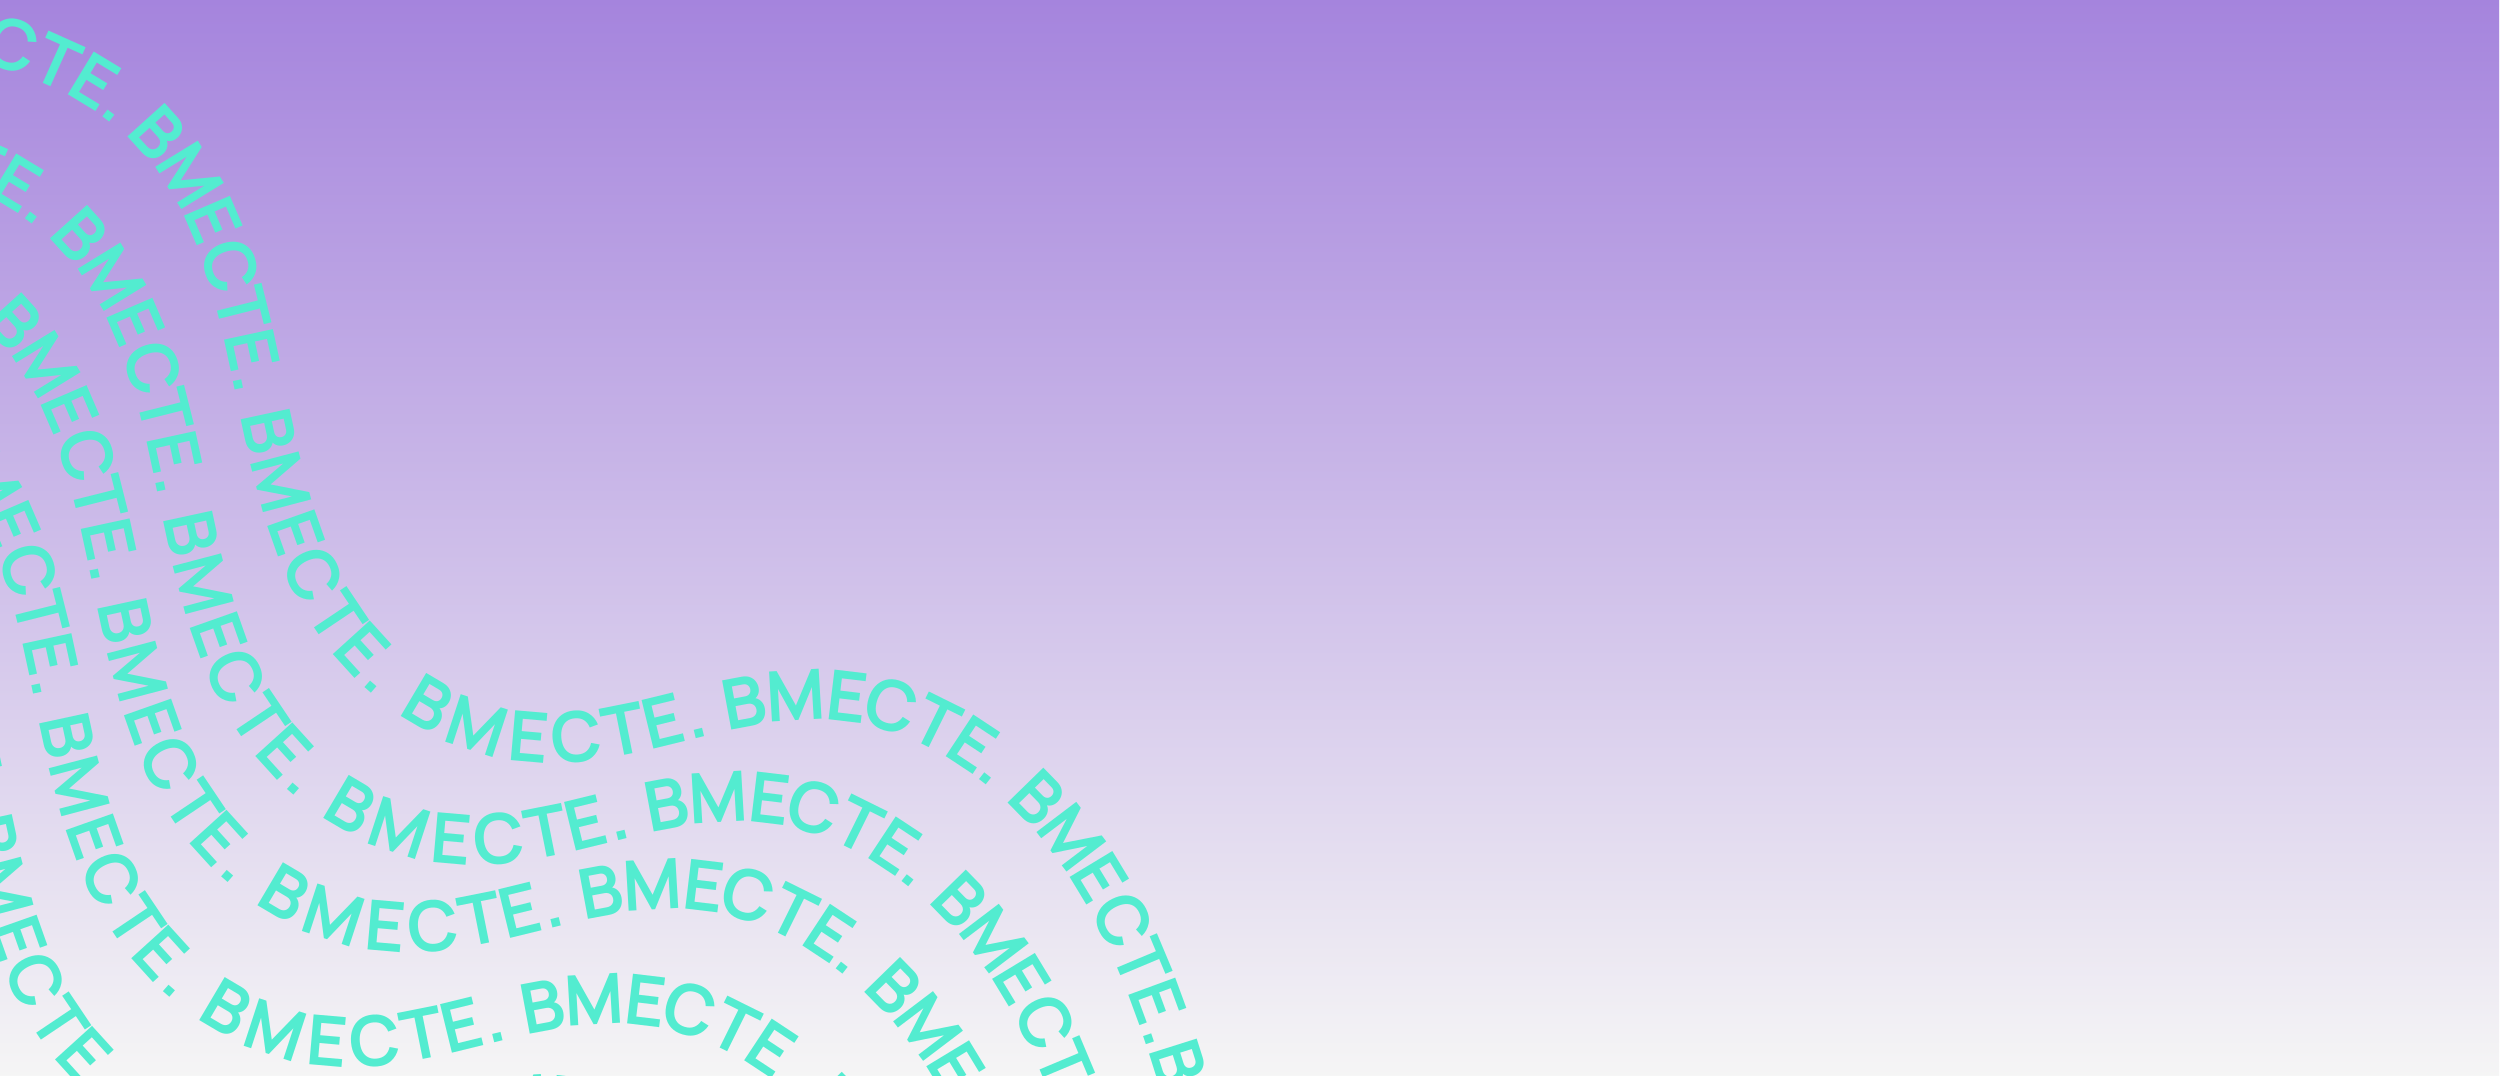 <?xml version="1.0" encoding="UTF-8"?> <svg xmlns="http://www.w3.org/2000/svg" width="1440" height="620" viewBox="0 0 1440 620" fill="none"><rect x="0" y="0" width="1440" height="620" fill="#333333" stroke="none"/> <g clip-path="url(#clip0_250_9)"> <rect width="1440" height="620" fill="white"></rect> <rect x="-0.47" y="-0.273" width="1440" height="620" fill="url(#paint0_linear_250_9)"></rect> <path d="M2.179 39.913C-0.558 39.015 -2.706 37.65 -4.266 35.819C-5.821 33.975 -6.774 31.81 -7.122 29.324C-7.458 26.842 -7.162 24.188 -6.235 21.363C-5.307 18.538 -3.973 16.226 -2.231 14.426C-0.477 12.63 1.571 11.457 3.913 10.907C6.259 10.344 8.8 10.512 11.536 11.41C14.691 12.445 17.059 14.1 18.642 16.374C20.23 18.635 21.009 21.242 20.98 24.194L15.945 23.951C15.999 21.99 15.551 20.299 14.6 18.878C13.653 17.445 12.16 16.393 10.12 15.723C8.283 15.12 6.615 15.029 5.116 15.449C3.63 15.873 2.331 16.731 1.219 18.022C0.125 19.304 -0.758 20.944 -1.427 22.942C-2.084 24.943 -2.354 26.791 -2.237 28.486C-2.103 30.172 -1.557 31.628 -0.598 32.855C0.36 34.082 1.758 34.997 3.595 35.6C5.634 36.269 7.46 36.307 9.073 35.714C10.685 35.121 12.048 34.025 13.162 32.426L17.362 35.215C15.636 37.609 13.461 39.253 10.838 40.146C8.22 41.026 5.333 40.949 2.179 39.913Z" fill="#53ECD0"></path> <path d="M24.623 47.692L34.555 25.537L26.051 21.724L27.9 17.6L49.307 27.197L47.458 31.321L38.953 27.509L29.021 49.664L24.623 47.692Z" fill="#53ECD0"></path> <path d="M39.056 54.316L53.972 29.679L69.883 39.313L67.542 43.179L55.755 36.042L52.077 42.116L61.812 48.01L59.471 51.876L49.736 45.982L45.52 52.946L57.308 60.082L54.967 63.949L39.056 54.316Z" fill="#53ECD0"></path> <path d="M58.935 67.014L61.942 63.094L65.861 66.102L62.854 70.021L58.935 67.014Z" fill="#53ECD0"></path> <path d="M73.384 78.571L94.757 59.267L102.412 67.743C103.717 69.187 104.493 70.633 104.74 72.081C105.006 73.529 104.89 74.883 104.392 76.141C103.902 77.41 103.178 78.477 102.218 79.344C101.04 80.408 99.786 81.028 98.456 81.206C97.134 81.394 95.896 81.137 94.742 80.437L95.484 79.766C96.393 81.389 96.675 82.985 96.331 84.553C95.996 86.132 95.21 87.479 93.973 88.596C92.707 89.74 91.379 90.499 89.992 90.872C88.604 91.245 87.209 91.193 85.808 90.716C84.416 90.248 83.085 89.312 81.816 87.907L73.384 78.571ZM80.024 79.15L84.783 84.419C85.346 85.042 85.975 85.489 86.669 85.761C87.373 86.023 88.078 86.087 88.783 85.953C89.507 85.82 90.186 85.468 90.82 84.896C91.394 84.377 91.796 83.789 92.028 83.131C92.26 82.472 92.295 81.785 92.133 81.069C91.981 80.343 91.606 79.649 91.007 78.986L86.154 73.613L80.024 79.15ZM89.494 70.597L93.837 75.406C94.302 75.921 94.816 76.291 95.381 76.518C95.945 76.745 96.527 76.803 97.128 76.692C97.728 76.581 98.31 76.271 98.874 75.761C99.617 75.091 100.02 74.295 100.086 73.373C100.152 72.452 99.801 71.565 99.032 70.714L94.689 65.905L89.494 70.597Z" fill="#53ECD0"></path> <path d="M89.408 96.056L113.944 80.976L116.216 84.673L104.052 103.841L126.647 101.644L128.919 105.341L104.383 120.422L102.027 116.588L117.754 106.922L97.398 109.057L96.393 107.421L107.501 90.241L91.774 99.907L89.408 96.056Z" fill="#53ECD0"></path> <path d="M105.939 124.172L132.386 112.769L139.75 129.849L135.599 131.638L130.143 118.984L123.624 121.796L128.129 132.246L123.979 134.035L119.473 123.585L111.998 126.808L117.454 139.462L113.304 141.252L105.939 124.172Z" fill="#53ECD0"></path> <path d="M118.306 157.839C117.434 155.094 117.283 152.554 117.855 150.217C118.44 147.877 119.639 145.838 121.451 144.1C123.267 142.375 125.591 141.062 128.425 140.161C131.258 139.26 133.915 138.989 136.393 139.348C138.876 139.72 141.026 140.694 142.842 142.271C144.672 143.844 146.023 146.003 146.896 148.748C147.902 151.911 147.946 154.801 147.028 157.415C146.124 160.025 144.466 162.182 142.056 163.886L139.306 159.661C140.928 158.557 142.037 157.204 142.632 155.602C143.241 153.995 143.22 152.169 142.569 150.123C141.983 148.281 141.081 146.875 139.863 145.905C138.65 144.948 137.194 144.396 135.497 144.251C133.816 144.113 131.97 144.358 129.958 144.983C127.951 145.622 126.294 146.484 124.989 147.571C123.7 148.666 122.839 149.962 122.405 151.457C121.971 152.952 122.047 154.621 122.633 156.463C123.283 158.509 124.321 160.012 125.746 160.972C127.17 161.932 128.857 162.396 130.805 162.364L131.001 167.402C128.049 167.403 125.444 166.601 123.185 164.997C120.939 163.389 119.312 161.003 118.306 157.839Z" fill="#53ECD0"></path> <path d="M124.959 178.928L148.508 173.017L146.239 163.977L150.623 162.877L156.335 185.631L151.951 186.731L149.681 177.692L126.132 183.603L124.959 178.928Z" fill="#53ECD0"></path> <path d="M129.023 195.622L157.172 189.53L161.106 207.709L156.689 208.665L153.774 195.197L146.834 196.699L149.242 207.822L144.824 208.778L142.417 197.655L134.461 199.377L137.376 212.845L132.958 213.802L129.023 195.622Z" fill="#53ECD0"></path> <path d="M134.11 219.479L138.949 218.482L139.946 223.32L135.107 224.317L134.11 219.479Z" fill="#53ECD0"></path> <path d="M138.609 241.5L166.758 235.408L169.173 246.57C169.585 248.472 169.537 250.113 169.031 251.491C168.54 252.88 167.765 253.996 166.706 254.839C165.65 255.695 164.49 256.26 163.226 256.533C161.675 256.869 160.279 256.782 159.036 256.274C157.797 255.778 156.851 254.939 156.2 253.757L157.177 253.545C157.157 255.405 156.607 256.929 155.527 258.118C154.45 259.319 153.097 260.096 151.468 260.449C149.8 260.81 148.271 260.806 146.882 260.439C145.493 260.071 144.31 259.331 143.332 258.219C142.358 257.12 141.671 255.646 141.27 253.795L138.609 241.5ZM144.079 245.309L145.58 252.249C145.758 253.07 146.08 253.771 146.547 254.352C147.027 254.93 147.606 255.337 148.285 255.572C148.979 255.817 149.743 255.85 150.577 255.669C151.333 255.506 151.975 255.196 152.504 254.741C153.033 254.285 153.406 253.706 153.622 253.005C153.852 252.3 153.872 251.511 153.683 250.638L152.152 243.562L144.079 245.309ZM156.55 242.61L157.921 248.944C158.067 249.621 158.329 250.199 158.705 250.677C159.081 251.155 159.557 251.495 160.133 251.698C160.709 251.901 161.369 251.922 162.111 251.761C163.089 251.549 163.835 251.06 164.352 250.294C164.868 249.527 165.005 248.584 164.762 247.463L163.392 241.13L156.55 242.61Z" fill="#53ECD0"></path> <path d="M144.112 267.328L171.961 259.986L173.067 264.182L155.88 279.014L178.145 283.444L179.251 287.641L151.403 294.983L150.256 290.631L168.106 285.925L148.002 282.083L147.513 280.227L163.114 266.992L145.264 271.698L144.112 267.328Z" fill="#53ECD0"></path> <path d="M153.909 302.954L181.064 293.36L187.26 310.897L182.999 312.403L178.408 299.41L171.714 301.775L175.505 312.505L171.243 314.011L167.452 303.281L159.777 305.993L164.367 318.986L160.105 320.491L153.909 302.954Z" fill="#53ECD0"></path> <path d="M166.907 337.498C165.662 334.901 165.161 332.406 165.403 330.013C165.658 327.614 166.562 325.428 168.116 323.456C169.675 321.496 171.795 319.874 174.477 318.588C177.158 317.303 179.751 316.667 182.255 316.678C184.766 316.702 187.03 317.369 189.047 318.679C191.077 319.983 192.714 321.934 193.959 324.531C195.394 327.525 195.839 330.38 195.293 333.096C194.758 335.807 193.416 338.173 191.265 340.194L187.956 336.391C189.409 335.073 190.32 333.58 190.687 331.91C191.067 330.235 190.793 328.429 189.865 326.493C189.03 324.75 187.941 323.482 186.601 322.691C185.266 321.911 183.748 321.567 182.047 321.658C180.364 321.755 178.569 322.253 176.664 323.151C174.764 324.062 173.243 325.146 172.101 326.403C170.977 327.666 170.303 329.069 170.081 330.61C169.858 332.15 170.165 333.793 171.001 335.536C171.928 337.472 173.164 338.816 174.708 339.57C176.252 340.323 177.987 340.549 179.912 340.247L180.805 345.208C177.882 345.619 175.19 345.186 172.731 343.911C170.283 342.63 168.342 340.492 166.907 337.498Z" fill="#53ECD0"></path> <path d="M180.827 361.334L200.984 347.798L195.788 340.061L199.541 337.541L212.619 357.018L208.866 359.537L203.671 351.8L183.514 365.335L180.827 361.334Z" fill="#53ECD0"></path> <path d="M191.66 376.738L212.988 357.386L225.487 371.16L222.14 374.198L212.88 363.992L207.622 368.763L215.269 377.191L211.921 380.229L204.274 371.801L198.246 377.271L207.506 387.476L204.158 390.513L191.66 376.738Z" fill="#53ECD0"></path> <path d="M209.881 395.741L213.127 392.017L216.85 395.263L213.604 398.987L209.881 395.741Z" fill="#53ECD0"></path> <path d="M230.807 412.389L245.469 387.6L255.298 393.414C256.974 394.405 258.145 395.555 258.812 396.863C259.497 398.167 259.789 399.493 259.688 400.843C259.598 402.2 259.224 403.435 258.565 404.548C257.758 405.914 256.745 406.879 255.527 407.445C254.321 408.017 253.063 408.141 251.753 407.815L252.262 406.954C253.613 408.233 254.357 409.673 254.495 411.272C254.645 412.879 254.295 414.4 253.447 415.834C252.578 417.303 251.536 418.422 250.322 419.191C249.109 419.96 247.762 420.326 246.282 420.287C244.814 420.255 243.265 419.757 241.635 418.793L230.807 412.389ZM237.319 410.966L243.43 414.58C244.153 415.008 244.886 415.248 245.63 415.3C246.38 415.341 247.072 415.193 247.706 414.855C248.357 414.512 248.9 413.974 249.335 413.239C249.729 412.574 249.938 411.892 249.963 411.195C249.989 410.497 249.818 409.83 249.45 409.195C249.089 408.548 248.524 407.997 247.756 407.542L241.524 403.856L237.319 410.966ZM243.815 399.983L249.392 403.282C249.989 403.635 250.591 403.836 251.197 403.884C251.803 403.933 252.376 403.815 252.916 403.53C253.457 403.246 253.92 402.776 254.307 402.122C254.816 401.262 254.965 400.381 254.754 399.482C254.542 398.582 253.943 397.84 252.956 397.257L247.378 393.958L243.815 399.983Z" fill="#53ECD0"></path> <path d="M256.413 427.205L265.364 399.831L269.489 401.18L272.615 423.666L288.422 407.372L292.548 408.721L283.596 436.094L279.319 434.695L285.057 417.15L270.917 431.948L269.092 431.351L266.446 411.064L260.709 428.61L256.413 427.205Z" fill="#53ECD0"></path> <path d="M294.229 437.794L296.726 409.102L315.256 410.715L314.864 415.218L301.136 414.023L300.52 421.096L311.857 422.083L311.465 426.586L300.128 425.599L299.422 433.709L313.15 434.904L312.759 439.407L294.229 437.794Z" fill="#53ECD0"></path> <path d="M333.305 439.111C330.435 439.36 327.924 438.949 325.77 437.877C323.615 436.793 321.889 435.176 320.592 433.026C319.308 430.876 318.537 428.32 318.281 425.357C318.024 422.395 318.343 419.744 319.237 417.405C320.145 415.064 321.568 413.181 323.506 411.755C325.442 410.316 327.845 409.472 330.714 409.223C334.021 408.937 336.85 409.528 339.199 410.997C341.547 412.453 343.287 414.544 344.42 417.27L339.694 419.024C338.974 417.2 337.897 415.821 336.464 414.888C335.031 413.941 333.245 413.561 331.106 413.746C329.18 413.913 327.61 414.484 326.396 415.459C325.196 416.433 324.338 417.732 323.823 419.356C323.32 420.966 323.153 422.82 323.322 424.92C323.504 427.019 323.981 428.825 324.755 430.337C325.541 431.835 326.615 432.959 327.978 433.711C329.342 434.463 330.986 434.755 332.913 434.588C335.051 434.403 336.745 433.721 337.995 432.542C339.244 431.363 340.067 429.819 340.464 427.911L345.422 428.826C344.775 431.706 343.421 434.072 341.359 435.924C339.297 437.762 336.612 438.824 333.305 439.111Z" fill="#53ECD0"></path> <path d="M359.544 434.752L354.791 410.942L345.651 412.766L344.766 408.334L367.772 403.741L368.657 408.173L359.517 409.998L364.271 433.808L359.544 434.752Z" fill="#53ECD0"></path> <path d="M376.383 431.176L369.542 403.2L387.61 398.782L388.684 403.172L375.298 406.446L376.985 413.343L388.039 410.639L389.112 415.03L378.058 417.733L379.992 425.64L393.377 422.367L394.451 426.758L376.383 431.176Z" fill="#53ECD0"></path> <path d="M400.74 425.171L399.564 420.373L404.362 419.198L405.538 423.996L400.74 425.171Z" fill="#53ECD0"></path> <path d="M421.212 420.2L415.93 391.888L427.156 389.794C429.07 389.437 430.708 389.531 432.072 390.077C433.445 390.607 434.539 391.414 435.351 392.497C436.176 393.577 436.708 394.753 436.945 396.024C437.236 397.584 437.109 398.977 436.565 400.205C436.034 401.43 435.168 402.351 433.968 402.968L433.784 401.985C435.643 402.059 437.151 402.652 438.308 403.766C439.478 404.876 440.216 406.251 440.522 407.89C440.835 409.567 440.787 411.095 440.38 412.473C439.972 413.851 439.199 415.013 438.059 415.958C436.933 416.9 435.439 417.545 433.578 417.893L421.212 420.2ZM425.176 414.842L432.156 413.54C432.982 413.386 433.692 413.084 434.286 412.634C434.878 412.171 435.301 411.603 435.555 410.932C435.82 410.245 435.875 409.482 435.718 408.643C435.576 407.883 435.285 407.232 434.845 406.69C434.405 406.148 433.837 405.759 433.142 405.523C432.445 405.273 431.657 405.23 430.779 405.394L423.661 406.722L425.176 414.842ZM422.836 402.298L429.206 401.11C429.888 400.983 430.473 400.738 430.961 400.375C431.45 400.013 431.804 399.547 432.023 398.977C432.242 398.407 432.282 397.749 432.143 397.001C431.959 396.018 431.492 395.258 430.74 394.72C429.989 394.182 429.05 394.018 427.923 394.228L421.552 395.417L422.836 402.298Z" fill="#53ECD0"></path> <path d="M444.649 415.544L442.984 386.792L447.317 386.541L458.44 406.331L467.203 385.389L471.536 385.138L473.202 413.89L468.709 414.15L467.641 395.721L459.884 414.661L457.967 414.772L448.094 396.853L449.162 415.282L444.649 415.544Z" fill="#53ECD0"></path> <path d="M477.263 414.27L480.676 385.673L499.145 387.878L498.609 392.366L484.927 390.733L484.085 397.783L495.385 399.132L494.849 403.62L483.549 402.271L482.585 410.354L496.267 411.987L495.732 416.475L477.263 414.27Z" fill="#53ECD0"></path> <path d="M509.16 420.642C506.403 419.808 504.223 418.495 502.62 416.701C501.021 414.895 500.018 412.753 499.61 410.276C499.216 407.802 499.449 405.142 500.309 402.296C501.169 399.45 502.448 397.107 504.147 395.266C505.858 393.429 507.878 392.208 510.206 391.602C512.538 390.984 515.082 391.091 517.839 391.925C521.017 392.885 523.424 394.483 525.061 396.719C526.701 398.942 527.542 401.529 527.583 404.481L522.543 404.357C522.551 402.396 522.063 400.716 521.079 399.318C520.098 397.907 518.581 396.892 516.526 396.27C514.675 395.711 513.005 395.659 511.517 396.115C510.041 396.574 508.762 397.462 507.682 398.779C506.618 400.087 505.775 401.748 505.152 403.76C504.543 405.777 504.317 407.631 504.474 409.322C504.648 411.004 505.229 412.447 506.216 413.651C507.204 414.855 508.623 415.736 510.473 416.296C512.528 416.917 514.354 416.912 515.952 416.28C517.55 415.649 518.887 414.521 519.963 412.896L524.227 415.585C522.558 418.019 520.423 419.714 517.822 420.669C515.225 421.611 512.338 421.602 509.16 420.642Z" fill="#53ECD0"></path> <path d="M530.583 428.227L541.356 406.468L533.004 402.332L535.009 398.282L556.033 408.691L554.028 412.741L545.676 408.606L534.903 430.365L530.583 428.227Z" fill="#53ECD0"></path> <path d="M544.699 435.547L560.572 411.516L576.092 421.767L573.601 425.539L562.103 417.944L558.19 423.868L567.685 430.14L565.194 433.912L555.698 427.64L551.212 434.432L562.71 442.027L560.219 445.798L544.699 435.547Z" fill="#53ECD0"></path> <path d="M563.88 448.73L566.931 444.845L570.816 447.896L567.765 451.781L563.88 448.73Z" fill="#53ECD0"></path> <path d="M580.319 462.264L600.932 442.151L608.908 450.325C610.267 451.718 611.098 453.134 611.401 454.57C611.723 456.008 611.659 457.365 611.21 458.641C610.77 459.928 610.087 461.022 609.161 461.926C608.026 463.034 606.796 463.702 605.473 463.931C604.16 464.17 602.913 463.961 601.733 463.305L602.449 462.607C603.419 464.193 603.763 465.777 603.48 467.358C603.205 468.948 602.472 470.325 601.279 471.489C600.057 472.68 598.76 473.49 597.388 473.916C596.016 474.342 594.62 474.344 593.202 473.921C591.792 473.508 590.427 472.623 589.104 471.268L580.319 462.264ZM586.976 462.586L591.935 467.668C592.521 468.269 593.167 468.692 593.871 468.937C594.585 469.172 595.291 469.209 595.991 469.048C596.71 468.887 597.374 468.508 597.985 467.912C598.539 467.372 598.919 466.769 599.125 466.102C599.331 465.435 599.339 464.747 599.15 464.037C598.97 463.318 598.569 462.639 597.945 462L592.889 456.818L586.976 462.586ZM596.109 453.675L600.635 458.313C601.119 458.81 601.647 459.16 602.22 459.365C602.793 459.57 603.377 459.606 603.972 459.472C604.568 459.338 605.138 459.005 605.682 458.474C606.398 457.776 606.771 456.965 606.801 456.041C606.831 455.118 606.446 454.246 605.645 453.425L601.12 448.787L596.109 453.675Z" fill="#53ECD0"></path> <path d="M596.973 479.231L619.925 461.834L622.546 465.292L612.306 485.553L634.579 481.167L637.201 484.626L614.249 502.023L611.531 498.437L626.243 487.286L606.191 491.392L605.031 489.862L614.415 471.682L599.704 482.833L596.973 479.231Z" fill="#53ECD0"></path> <path d="M616.07 505.087L640.702 490.165L650.34 506.073L646.474 508.415L639.334 496.629L633.261 500.308L639.158 510.041L635.292 512.383L629.395 502.65L622.433 506.868L629.573 518.654L625.707 520.996L616.07 505.087Z" fill="#53ECD0"></path> <path d="M633.29 536.799C632.008 534.22 631.471 531.732 631.679 529.336C631.899 526.933 632.771 524.735 634.296 522.741C635.827 520.758 637.924 519.105 640.586 517.781C643.248 516.458 645.832 515.783 648.336 515.759C650.846 515.747 653.12 516.381 655.156 517.661C657.205 518.936 658.87 520.863 660.153 523.441C661.631 526.414 662.116 529.262 661.61 531.986C661.115 534.704 659.807 537.09 657.685 539.142L654.322 535.387C655.756 534.049 656.644 532.542 656.988 530.867C657.343 529.186 657.043 527.385 656.087 525.463C655.227 523.732 654.12 522.48 652.768 521.708C651.422 520.948 649.9 520.625 648.2 520.741C646.518 520.862 644.731 521.386 642.839 522.312C640.953 523.25 639.447 524.356 638.324 525.63C637.218 526.909 636.565 528.321 636.365 529.865C636.164 531.409 636.495 533.046 637.356 534.777C638.311 536.7 639.567 538.026 641.121 538.757C642.676 539.488 644.414 539.688 646.335 539.359L647.299 544.307C644.382 544.76 641.684 544.366 639.207 543.127C636.741 541.881 634.769 539.772 633.29 536.799Z" fill="#53ECD0"></path> <path d="M643.411 557.281L665.8 547.886L662.193 539.292L666.361 537.543L675.439 559.175L671.271 560.924L667.665 552.33L645.277 561.726L643.411 557.281Z" fill="#53ECD0"></path> <path d="M649.878 573.015L676.914 563.088L683.325 580.548L679.082 582.106L674.332 569.17L667.667 571.618L671.59 582.3L667.347 583.858L663.424 573.176L655.783 575.981L660.533 588.917L656.29 590.475L649.878 573.015Z" fill="#53ECD0"></path> <path d="M658.403 596.758L663.084 595.18L664.663 599.861L659.981 601.439L658.403 596.758Z" fill="#53ECD0"></path> <path d="M661.835 606.881L689.297 598.203L692.737 609.093C693.324 610.949 693.429 612.587 693.053 614.006C692.693 615.434 692.025 616.617 691.049 617.555C690.076 618.505 688.974 619.175 687.741 619.565C686.228 620.043 684.829 620.086 683.545 619.695C682.265 619.316 681.245 618.569 680.487 617.452L681.44 617.151C681.593 619.004 681.186 620.573 680.222 621.857C679.261 623.153 677.986 624.052 676.397 624.554C674.769 625.069 673.247 625.207 671.83 624.97C670.412 624.732 669.166 624.106 668.089 623.089C667.017 622.086 666.196 620.681 665.625 618.876L661.835 606.881ZM667.634 610.166L669.774 616.936C670.027 617.737 670.413 618.405 670.931 618.94C671.463 619.472 672.077 619.823 672.774 619.994C673.488 620.174 674.252 620.135 675.066 619.878C675.803 619.645 676.414 619.277 676.899 618.775C677.383 618.272 677.7 617.661 677.851 616.943C678.014 616.22 677.961 615.433 677.692 614.581L675.511 607.677L667.634 610.166ZM679.801 606.321L681.754 612.5C681.963 613.161 682.277 613.712 682.696 614.153C683.115 614.594 683.62 614.889 684.212 615.037C684.805 615.186 685.463 615.145 686.188 614.917C687.141 614.615 687.84 614.059 688.282 613.248C688.725 612.437 688.774 611.485 688.429 610.391L686.476 604.212L679.801 606.321Z" fill="#53ECD0"></path> <path d="M-20.017 106.408L-10.085 84.253L-18.589 80.44L-16.74 76.315L4.667 85.913L2.818 90.037L-5.686 86.224L-15.619 108.38L-20.017 106.408Z" fill="#53ECD0"></path> <path d="M-5.583 113.032L9.333 88.395L25.244 98.028L22.903 101.895L11.115 94.758L7.438 100.832L17.172 106.726L14.832 110.592L5.097 104.698L0.881 111.661L12.669 118.798L10.328 122.665L-5.583 113.032Z" fill="#53ECD0"></path> <path d="M14.295 125.73L17.302 121.81L21.222 124.817L18.215 128.737L14.295 125.73Z" fill="#53ECD0"></path> <path d="M28.744 137.287L50.118 117.983L57.772 126.458C59.077 127.903 59.853 129.349 60.1 130.797C60.366 132.245 60.25 133.599 59.752 134.857C59.263 136.126 58.538 137.193 57.578 138.06C56.401 139.124 55.147 139.744 53.816 139.922C52.494 140.11 51.257 139.853 50.103 139.152L50.845 138.482C51.754 140.105 52.036 141.701 51.692 143.269C51.356 144.847 50.57 146.195 49.334 147.312C48.067 148.456 46.74 149.215 45.352 149.588C43.964 149.961 42.569 149.909 41.168 149.431C39.776 148.964 38.445 148.028 37.176 146.623L28.744 137.287ZM35.385 137.865L40.144 143.135C40.706 143.758 41.335 144.205 42.029 144.477C42.733 144.739 43.438 144.803 44.144 144.669C44.868 144.536 45.547 144.184 46.18 143.612C46.754 143.093 47.157 142.505 47.388 141.846C47.62 141.188 47.655 140.501 47.493 139.784C47.341 139.059 46.966 138.365 46.367 137.702L41.515 132.329L35.385 137.865ZM44.854 129.313L49.197 134.122C49.662 134.636 50.177 135.007 50.741 135.234C51.305 135.461 51.888 135.519 52.488 135.408C53.089 135.297 53.671 134.987 54.235 134.477C54.977 133.807 55.381 133.011 55.447 132.089C55.512 131.167 55.161 130.281 54.392 129.43L50.049 124.621L44.854 129.313Z" fill="#53ECD0"></path> <path d="M44.768 154.772L69.304 139.692L71.577 143.389L59.412 162.556L82.007 160.36L84.28 164.057L59.744 179.138L57.387 175.304L73.114 165.638L52.758 167.773L51.753 166.137L62.862 148.957L47.135 158.623L44.768 154.772Z" fill="#53ECD0"></path> <path d="M61.3 182.888L87.746 171.485L95.11 188.564L90.96 190.354L85.504 177.7L78.984 180.511L83.49 190.961L79.339 192.751L74.833 182.301L67.359 185.524L72.815 198.178L68.664 199.968L61.3 182.888Z" fill="#53ECD0"></path> <path d="M73.667 216.555C72.794 213.81 72.644 211.27 73.216 208.933C73.801 206.592 74.999 204.553 76.811 202.816C78.627 201.091 80.952 199.778 83.785 198.877C86.619 197.976 89.275 197.705 91.754 198.064C94.236 198.436 96.386 199.41 98.203 200.987C100.032 202.56 101.383 204.719 102.256 207.463C103.262 210.627 103.306 213.516 102.389 216.131C101.484 218.741 99.826 220.898 97.416 222.602L94.666 218.377C96.288 217.273 97.397 215.92 97.993 214.318C98.601 212.711 98.58 210.885 97.929 208.839C97.344 206.997 96.442 205.591 95.224 204.621C94.01 203.664 92.554 203.112 90.857 202.966C89.177 202.829 87.33 203.073 85.319 203.699C83.311 204.338 81.655 205.2 80.349 206.287C79.061 207.382 78.199 208.677 77.765 210.173C77.331 211.668 77.407 213.337 77.993 215.179C78.644 217.225 79.681 218.728 81.106 219.688C82.531 220.648 84.217 221.112 86.166 221.08L86.362 226.117C83.41 226.119 80.804 225.317 78.545 223.713C76.299 222.105 74.673 219.719 73.667 216.555Z" fill="#53ECD0"></path> <path d="M80.319 237.644L103.868 231.733L101.599 222.693L105.983 221.592L111.695 244.346L107.311 245.447L105.042 236.407L81.493 242.319L80.319 237.644Z" fill="#53ECD0"></path> <path d="M84.384 254.338L112.532 248.246L116.467 266.425L112.049 267.381L109.134 253.913L102.195 255.415L104.602 266.537L100.184 267.494L97.777 256.371L89.821 258.093L92.736 271.561L88.319 272.517L84.384 254.338Z" fill="#53ECD0"></path> <path d="M89.471 278.194L94.309 277.197L95.306 282.036L90.468 283.033L89.471 278.194Z" fill="#53ECD0"></path> <path d="M93.969 300.216L122.118 294.124L124.533 305.286C124.945 307.188 124.898 308.829 124.391 310.207C123.9 311.596 123.126 312.711 122.067 313.555C121.01 314.411 119.85 314.975 118.586 315.249C117.036 315.585 115.639 315.498 114.397 314.989C113.157 314.494 112.212 313.655 111.56 312.472L112.537 312.261C112.517 314.121 111.967 315.645 110.887 316.833C109.81 318.035 108.457 318.812 106.829 319.165C105.16 319.526 103.632 319.522 102.243 319.154C100.853 318.787 99.67 318.047 98.693 316.935C97.718 315.836 97.031 314.362 96.63 312.511L93.969 300.216ZM99.439 304.025L100.941 310.964C101.118 311.785 101.441 312.486 101.908 313.068C102.387 313.646 102.966 314.053 103.645 314.288C104.339 314.533 105.103 314.565 105.937 314.385C106.693 314.221 107.336 313.912 107.865 313.456C108.393 313.001 108.766 312.422 108.983 311.721C109.212 311.016 109.232 310.227 109.044 309.354L107.512 302.278L99.439 304.025ZM111.91 301.326L113.281 307.659C113.428 308.337 113.689 308.915 114.065 309.393C114.442 309.871 114.918 310.211 115.494 310.414C116.07 310.617 116.729 310.638 117.472 310.477C118.449 310.265 119.196 309.776 119.712 309.01C120.228 308.243 120.365 307.3 120.123 306.179L118.752 299.845L111.91 301.326Z" fill="#53ECD0"></path> <path d="M99.472 326.043L127.321 318.701L128.427 322.898L111.24 337.73L133.505 342.16L134.612 346.357L106.763 353.698L105.616 349.347L123.466 344.641L103.363 340.799L102.873 338.943L118.475 325.708L100.625 330.414L99.472 326.043Z" fill="#53ECD0"></path> <path d="M109.27 361.669L136.425 352.075L142.621 369.613L138.359 371.119L133.768 358.126L127.074 360.491L130.865 371.221L126.603 372.727L122.812 361.997L115.137 364.708L119.728 377.701L115.466 379.207L109.27 361.669Z" fill="#53ECD0"></path> <path d="M122.267 396.214C121.022 393.617 120.521 391.122 120.764 388.729C121.018 386.329 121.922 384.144 123.476 382.172C125.035 380.212 127.156 378.589 129.837 377.304C132.518 376.019 135.111 375.382 137.616 375.394C140.126 375.418 142.39 376.085 144.408 377.395C146.437 378.699 148.075 380.65 149.32 383.247C150.755 386.241 151.199 389.096 150.653 391.812C150.119 394.522 148.776 396.889 146.625 398.91L143.316 395.107C144.77 393.789 145.68 392.296 146.048 390.626C146.428 388.95 146.154 387.145 145.226 385.209C144.39 383.466 143.302 382.198 141.961 381.407C140.626 380.627 139.108 380.283 137.407 380.373C135.724 380.471 133.93 380.969 132.024 381.867C130.124 382.778 128.603 383.862 127.461 385.119C126.337 386.382 125.664 387.784 125.441 389.325C125.219 390.866 125.525 392.508 126.361 394.252C127.289 396.188 128.525 397.532 130.069 398.285C131.613 399.039 133.347 399.264 135.273 398.962L136.165 403.924C133.242 404.335 130.551 403.902 128.091 402.627C125.643 401.346 123.702 399.208 122.267 396.214Z" fill="#53ECD0"></path> <path d="M136.187 420.049L156.344 406.514L151.148 398.777L154.901 396.257L167.979 415.733L164.227 418.253L159.031 410.516L138.874 424.051L136.187 420.049Z" fill="#53ECD0"></path> <path d="M147.02 435.454L168.349 416.101L180.847 429.876L177.5 432.913L168.24 422.708L162.982 427.479L170.629 435.907L167.282 438.944L159.635 430.517L153.606 435.986L162.866 446.192L159.519 449.229L147.02 435.454Z" fill="#53ECD0"></path> <path d="M165.241 454.457L168.487 450.733L172.211 453.979L168.965 457.703L165.241 454.457Z" fill="#53ECD0"></path> <path d="M186.168 471.105L200.829 446.316L210.659 452.13C212.334 453.121 213.505 454.271 214.172 455.579C214.857 456.883 215.149 458.209 215.048 459.559C214.958 460.916 214.584 462.151 213.926 463.264C213.118 464.629 212.105 465.595 210.888 466.161C209.682 466.733 208.424 466.856 207.114 466.531L207.623 465.67C208.973 466.949 209.717 468.388 209.855 469.988C210.005 471.595 209.656 473.115 208.807 474.55C207.938 476.019 206.897 477.138 205.683 477.907C204.469 478.676 203.122 479.041 201.642 479.003C200.174 478.971 198.625 478.473 196.995 477.509L186.168 471.105ZM192.679 469.681L198.79 473.296C199.513 473.723 200.247 473.964 200.99 474.016C201.74 474.057 202.432 473.909 203.066 473.571C203.718 473.228 204.261 472.69 204.695 471.955C205.089 471.29 205.298 470.608 205.324 469.91C205.349 469.213 205.178 468.546 204.81 467.911C204.45 467.263 203.885 466.712 203.116 466.258L196.884 462.572L192.679 469.681ZM199.175 458.699L204.753 461.998C205.349 462.35 205.951 462.551 206.557 462.6C207.163 462.649 207.737 462.531 208.277 462.246C208.817 461.962 209.281 461.492 209.667 460.838C210.177 459.977 210.325 459.097 210.114 458.198C209.902 457.298 209.303 456.556 208.316 455.973L202.739 452.674L199.175 458.699Z" fill="#53ECD0"></path> <path d="M211.773 485.921L220.724 458.547L224.849 459.896L227.976 482.381L243.783 466.087L247.908 467.436L238.957 494.81L234.679 493.411L240.417 475.866L226.277 490.664L224.452 490.067L221.807 469.78L216.069 487.326L211.773 485.921Z" fill="#53ECD0"></path> <path d="M249.589 496.51L252.086 467.818L270.616 469.431L270.224 473.934L256.496 472.739L255.881 479.812L267.218 480.799L266.826 485.302L255.489 484.315L254.783 492.425L268.511 493.62L268.119 498.122L249.589 496.51Z" fill="#53ECD0"></path> <path d="M288.665 497.827C285.796 498.076 283.284 497.664 281.13 496.593C278.975 495.508 277.249 493.892 275.952 491.742C274.668 489.592 273.898 487.035 273.641 484.073C273.384 481.111 273.703 478.46 274.598 476.121C275.506 473.78 276.928 471.897 278.866 470.471C280.802 469.032 283.205 468.188 286.074 467.939C289.382 467.652 292.21 468.244 294.559 469.713C296.907 471.169 298.647 473.26 299.78 475.985L295.054 477.74C294.334 475.916 293.257 474.537 291.825 473.604C290.391 472.657 288.605 472.277 286.466 472.462C284.54 472.629 282.97 473.2 281.757 474.175C280.556 475.149 279.699 476.448 279.183 478.072C278.681 479.681 278.513 481.536 278.682 483.636C278.864 485.735 279.342 487.54 280.115 489.053C280.901 490.55 281.975 491.675 283.339 492.427C284.702 493.179 286.347 493.471 288.273 493.304C290.412 493.119 292.106 492.436 293.355 491.257C294.605 490.078 295.428 488.535 295.824 486.627L300.782 487.542C300.135 490.422 298.781 492.788 296.72 494.639C294.658 496.478 291.973 497.54 288.665 497.827Z" fill="#53ECD0"></path> <path d="M314.904 493.468L310.151 469.657L301.011 471.482L300.126 467.05L323.132 462.457L324.017 466.889L314.878 468.714L319.631 492.524L314.904 493.468Z" fill="#53ECD0"></path> <path d="M331.744 489.892L324.903 461.916L342.97 457.498L344.044 461.888L330.658 465.162L332.345 472.058L343.399 469.355L344.473 473.746L333.419 476.449L335.352 484.356L348.738 481.083L349.811 485.473L331.744 489.892Z" fill="#53ECD0"></path> <path d="M356.1 483.887L354.925 479.089L359.723 477.913L360.898 482.712L356.1 483.887Z" fill="#53ECD0"></path> <path d="M376.572 478.915L371.29 450.604L382.517 448.51C384.43 448.153 386.069 448.247 387.432 448.793C388.806 449.323 389.899 450.13 390.711 451.213C391.537 452.293 392.068 453.469 392.305 454.74C392.596 456.3 392.47 457.693 391.925 458.921C391.394 460.145 390.529 461.066 389.328 461.684L389.145 460.701C391.003 460.775 392.511 461.368 393.668 462.481C394.838 463.592 395.576 464.967 395.882 466.605C396.195 468.283 396.148 469.811 395.74 471.189C395.333 472.567 394.559 473.729 393.42 474.674C392.294 475.616 390.8 476.261 388.939 476.608L376.572 478.915ZM380.537 473.557L387.516 472.255C388.342 472.101 389.052 471.799 389.646 471.349C390.238 470.886 390.661 470.319 390.916 469.648C391.181 468.961 391.235 468.198 391.079 467.359C390.937 466.599 390.646 465.948 390.206 465.406C389.766 464.864 389.198 464.475 388.503 464.238C387.805 463.989 387.017 463.946 386.139 464.11L379.022 465.438L380.537 473.557ZM378.197 461.014L384.567 459.825C385.248 459.698 385.833 459.454 386.322 459.091C386.81 458.729 387.164 458.263 387.383 457.693C387.602 457.123 387.642 456.464 387.503 455.717C387.32 454.734 386.852 453.974 386.101 453.436C385.349 452.898 384.41 452.734 383.283 452.944L376.913 454.133L378.197 461.014Z" fill="#53ECD0"></path> <path d="M400.01 474.26L398.344 445.508L402.677 445.257L413.8 465.047L422.564 444.105L426.896 443.854L428.562 472.606L424.07 472.866L423.002 454.437L415.244 473.377L413.328 473.488L403.455 455.569L404.522 473.998L400.01 474.26Z" fill="#53ECD0"></path> <path d="M432.623 472.986L436.037 444.389L454.506 446.594L453.97 451.082L440.287 449.449L439.445 456.499L450.745 457.847L450.209 462.336L438.91 460.987L437.945 469.069L451.628 470.703L451.092 475.191L432.623 472.986Z" fill="#53ECD0"></path> <path d="M464.52 479.357C461.763 478.524 459.583 477.211 457.98 475.417C456.381 473.61 455.378 471.468 454.971 468.991C454.576 466.518 454.809 463.858 455.669 461.012C456.529 458.166 457.809 455.823 459.507 453.982C461.219 452.145 463.238 450.924 465.566 450.318C467.898 449.7 470.443 449.807 473.2 450.64C476.378 451.601 478.785 453.199 480.421 455.435C482.062 457.658 482.902 460.245 482.944 463.197L477.904 463.073C477.912 461.112 477.423 459.432 476.439 458.034C475.459 456.623 473.941 455.607 471.886 454.986C470.035 454.427 468.366 454.375 466.877 454.83C465.401 455.29 464.123 456.178 463.042 457.495C461.978 458.803 461.135 460.463 460.513 462.476C459.903 464.493 459.677 466.347 459.835 468.038C460.009 469.72 460.589 471.163 461.577 472.367C462.564 473.571 463.983 474.452 465.834 475.012C467.888 475.633 469.715 475.627 471.312 474.996C472.91 474.365 474.247 473.236 475.323 471.612L479.588 474.3C477.918 476.735 475.783 478.43 473.183 479.385C470.586 480.327 467.698 480.318 464.52 479.357Z" fill="#53ECD0"></path> <path d="M485.943 486.943L496.716 465.183L488.364 461.048L490.37 456.997L511.394 467.407L509.388 471.457L501.036 467.322L490.263 489.081L485.943 486.943Z" fill="#53ECD0"></path> <path d="M500.06 494.263L515.932 470.232L531.452 480.483L528.961 484.254L517.463 476.66L513.55 482.584L523.046 488.856L520.554 492.628L511.059 486.356L506.573 493.148L518.071 500.742L515.58 504.514L500.06 494.263Z" fill="#53ECD0"></path> <path d="M519.24 507.446L522.291 503.56L526.177 506.612L523.126 510.497L519.24 507.446Z" fill="#53ECD0"></path> <path d="M535.679 520.98L556.293 500.867L564.268 509.041C565.628 510.434 566.459 511.849 566.762 513.286C567.083 514.723 567.02 516.08 566.57 517.357C566.13 518.643 565.447 519.738 564.522 520.641C563.386 521.75 562.157 522.418 560.834 522.647C559.52 522.885 558.273 522.677 557.094 522.021L557.809 521.323C558.78 522.909 559.123 524.493 558.84 526.073C558.566 527.663 557.832 529.04 556.639 530.204C555.418 531.396 554.121 532.205 552.748 532.632C551.376 533.058 549.981 533.06 548.562 532.637C547.153 532.223 545.787 531.339 544.465 529.984L535.679 520.98ZM542.337 521.302L547.295 526.384C547.882 526.985 548.527 527.408 549.231 527.652C549.945 527.887 550.652 527.924 551.352 527.763C552.07 527.602 552.735 527.224 553.346 526.628C553.899 526.088 554.279 525.485 554.485 524.818C554.691 524.151 554.7 523.463 554.51 522.753C554.331 522.034 553.929 521.355 553.305 520.716L548.249 515.534L542.337 521.302ZM551.47 512.391L555.995 517.029C556.479 517.525 557.008 517.876 557.58 518.081C558.153 518.286 558.737 518.322 559.333 518.187C559.929 518.053 560.498 517.721 561.042 517.19C561.758 516.492 562.131 515.681 562.161 514.757C562.191 513.834 561.806 512.961 561.005 512.141L556.48 507.503L551.47 512.391Z" fill="#53ECD0"></path> <path d="M552.333 537.947L575.285 520.549L577.907 524.008L567.666 544.269L589.94 539.883L592.561 543.342L569.61 560.739L566.892 557.153L581.603 546.002L561.552 550.108L560.392 548.578L569.775 530.398L555.064 541.549L552.333 537.947Z" fill="#53ECD0"></path> <path d="M571.43 563.803L596.063 548.88L605.7 564.789L601.834 567.131L594.694 555.345L588.622 559.024L594.518 568.757L590.652 571.099L584.756 561.366L577.794 565.584L584.934 577.37L581.068 579.712L571.43 563.803Z" fill="#53ECD0"></path> <path d="M588.651 595.515C587.368 592.936 586.831 590.448 587.039 588.052C587.259 585.649 588.132 583.451 589.656 581.456C591.187 579.474 593.284 577.821 595.946 576.497C598.609 575.173 601.192 574.499 603.696 574.475C606.207 574.462 608.48 575.097 610.517 576.377C612.565 577.652 614.231 579.578 615.513 582.157C616.991 585.13 617.477 587.978 616.97 590.702C616.475 593.42 615.167 595.805 613.046 597.858L609.682 594.103C611.116 592.764 612.005 591.258 612.348 589.583C612.704 587.902 612.404 586.101 611.448 584.179C610.587 582.447 609.481 581.196 608.129 580.424C606.783 579.663 605.26 579.341 603.56 579.457C601.879 579.578 600.091 580.102 598.199 581.028C596.313 581.966 594.808 583.072 593.684 584.345C592.578 585.625 591.925 587.037 591.725 588.581C591.525 590.125 591.855 591.762 592.716 593.493C593.672 595.415 594.927 596.742 596.482 597.473C598.036 598.204 599.774 598.404 601.695 598.074L602.659 603.023C599.742 603.476 597.045 603.082 594.567 601.842C592.101 600.597 590.129 598.487 588.651 595.515Z" fill="#53ECD0"></path> <path d="M598.772 615.997L621.16 606.601L617.553 598.008L621.721 596.258L630.8 617.891L626.632 619.64L623.025 611.046L600.637 620.442L598.772 615.997Z" fill="#53ECD0"></path> <path d="M-9.158 187.61L12.216 168.307L19.87 176.782C21.175 178.226 21.951 179.672 22.198 181.12C22.464 182.568 22.348 183.922 21.85 185.18C21.36 186.449 20.636 187.516 19.676 188.383C18.498 189.447 17.244 190.067 15.914 190.245C14.592 190.433 13.354 190.176 12.2 189.476L12.943 188.805C13.851 190.428 14.133 192.024 13.789 193.592C13.454 195.171 12.668 196.518 11.431 197.635C10.165 198.779 8.837 199.538 7.45 199.911C6.062 200.284 4.667 200.232 3.266 199.755C1.874 199.287 0.543 198.351 -0.726 196.946L-9.158 187.61ZM-2.518 188.189L2.241 193.458C2.804 194.081 3.433 194.528 4.127 194.8C4.831 195.062 5.536 195.126 6.241 194.992C6.966 194.859 7.644 194.507 8.278 193.935C8.851 193.416 9.254 192.828 9.486 192.17C9.718 191.511 9.753 190.824 9.591 190.108C9.439 189.382 9.064 188.688 8.465 188.025L3.612 182.652L-2.518 188.189ZM6.952 179.636L11.295 184.445C11.76 184.96 12.274 185.33 12.839 185.557C13.403 185.784 13.985 185.842 14.586 185.731C15.186 185.62 15.768 185.31 16.332 184.801C17.075 184.13 17.478 183.334 17.544 182.412C17.61 181.491 17.259 180.604 16.49 179.753L12.147 174.944L6.952 179.636Z" fill="#53ECD0"></path> <path d="M6.866 205.095L31.402 190.015L33.674 193.712L21.51 212.88L44.105 210.683L46.377 214.381L21.841 229.461L19.485 225.627L35.212 215.961L14.856 218.096L13.851 216.46L24.959 199.28L9.232 208.946L6.866 205.095Z" fill="#53ECD0"></path> <path d="M23.397 233.211L49.843 221.808L57.208 238.888L53.057 240.677L47.601 228.024L41.082 230.835L45.587 241.285L41.437 243.074L36.931 232.624L29.456 235.847L34.912 248.501L30.762 250.291L23.397 233.211Z" fill="#53ECD0"></path> <path d="M35.764 266.878C34.892 264.134 34.741 261.593 35.313 259.256C35.898 256.916 37.097 254.877 38.909 253.139C40.725 251.414 43.05 250.101 45.883 249.2C48.717 248.299 51.373 248.028 53.851 248.387C56.334 248.759 58.484 249.733 60.3 251.31C62.13 252.883 63.481 255.042 64.354 257.787C65.36 260.951 65.404 263.84 64.486 266.454C63.582 269.064 61.924 271.221 59.514 272.925L56.764 268.7C58.386 267.596 59.495 266.244 60.09 264.641C60.699 263.034 60.678 261.208 60.027 259.162C59.441 257.32 58.539 255.914 57.322 254.944C56.108 253.987 54.652 253.435 52.955 253.29C51.274 253.152 49.428 253.397 47.416 254.022C45.409 254.661 43.752 255.523 42.447 256.61C41.158 257.705 40.297 259.001 39.863 260.496C39.429 261.991 39.505 263.66 40.091 265.502C40.741 267.548 41.779 269.051 43.204 270.011C44.628 270.971 46.315 271.435 48.263 271.403L48.459 276.441C45.507 276.442 42.902 275.64 40.643 274.036C38.397 272.428 36.77 270.042 35.764 266.878Z" fill="#53ECD0"></path> <path d="M42.416 287.967L65.966 282.056L63.697 273.016L68.081 271.916L73.793 294.67L69.409 295.77L67.139 286.731L43.59 292.642L42.416 287.967Z" fill="#53ECD0"></path> <path d="M46.481 304.662L74.63 298.569L78.564 316.748L74.147 317.704L71.232 304.236L64.292 305.738L66.7 316.861L62.282 317.817L59.875 306.694L51.919 308.416L54.834 321.884L50.416 322.841L46.481 304.662Z" fill="#53ECD0"></path> <path d="M51.568 328.518L56.407 327.521L57.404 332.359L52.565 333.356L51.568 328.518Z" fill="#53ECD0"></path> <path d="M56.067 350.539L84.216 344.447L86.631 355.609C87.043 357.512 86.995 359.152 86.489 360.53C85.998 361.919 85.223 363.035 84.164 363.878C83.108 364.734 81.948 365.299 80.684 365.572C79.133 365.908 77.737 365.821 76.494 365.313C75.255 364.817 74.309 363.978 73.658 362.796L74.635 362.584C74.615 364.444 74.065 365.968 72.985 367.157C71.908 368.358 70.555 369.135 68.926 369.488C67.258 369.849 65.73 369.845 64.34 369.478C62.951 369.11 61.768 368.37 60.791 367.258C59.816 366.16 59.129 364.685 58.728 362.834L56.067 350.539ZM61.537 354.348L63.038 361.288C63.216 362.109 63.538 362.81 64.005 363.391C64.485 363.969 65.064 364.376 65.743 364.611C66.437 364.856 67.201 364.889 68.035 364.708C68.791 364.545 69.433 364.235 69.962 363.78C70.491 363.324 70.864 362.745 71.08 362.044C71.31 361.339 71.33 360.55 71.141 359.677L69.61 352.601L61.537 354.348ZM74.008 351.649L75.379 357.983C75.525 358.66 75.787 359.238 76.163 359.716C76.539 360.194 77.015 360.534 77.591 360.737C78.167 360.94 78.826 360.961 79.569 360.8C80.547 360.589 81.293 360.099 81.81 359.333C82.326 358.566 82.463 357.623 82.22 356.502L80.85 350.169L74.008 351.649Z" fill="#53ECD0"></path> <path d="M61.57 376.367L89.418 369.025L90.525 373.221L73.338 388.053L95.603 392.483L96.709 396.68L68.861 404.022L67.714 399.67L85.564 394.964L65.46 391.122L64.971 389.266L80.572 376.031L62.722 380.737L61.57 376.367Z" fill="#53ECD0"></path> <path d="M71.367 411.993L98.522 402.399L104.718 419.936L100.457 421.442L95.866 408.449L89.172 410.814L92.963 421.544L88.701 423.05L84.91 412.32L77.235 415.032L81.825 428.025L77.563 429.53L71.367 411.993Z" fill="#53ECD0"></path> <path d="M84.365 446.537C83.12 443.94 82.619 441.445 82.861 439.052C83.116 436.653 84.02 434.467 85.574 432.495C87.133 430.535 89.253 428.913 91.935 427.627C94.616 426.342 97.209 425.706 99.713 425.718C102.224 425.741 104.488 426.408 106.505 427.718C108.535 429.022 110.172 430.973 111.417 433.57C112.852 436.564 113.297 439.419 112.751 442.135C112.216 444.846 110.874 447.212 108.723 449.233L105.414 445.43C106.867 444.112 107.778 442.619 108.145 440.949C108.525 439.274 108.251 437.468 107.323 435.532C106.488 433.789 105.399 432.521 104.059 431.73C102.724 430.95 101.206 430.606 99.505 430.697C97.822 430.794 96.027 431.292 94.122 432.19C92.222 433.101 90.701 434.185 89.559 435.442C88.435 436.706 87.761 438.108 87.539 439.649C87.316 441.189 87.623 442.832 88.459 444.575C89.386 446.511 90.622 447.855 92.166 448.609C93.71 449.362 95.445 449.588 97.37 449.286L98.263 454.247C95.34 454.658 92.648 454.225 90.189 452.95C87.741 451.669 85.8 449.531 84.365 446.537Z" fill="#53ECD0"></path> <path d="M98.284 470.373L118.442 456.837L113.246 449.1L116.999 446.58L130.077 466.057L126.324 468.576L121.129 460.839L100.972 474.374L98.284 470.373Z" fill="#53ECD0"></path> <path d="M109.118 485.777L130.446 466.425L142.945 480.199L139.598 483.237L130.338 473.032L125.08 477.803L132.727 486.23L129.379 489.268L121.732 480.84L115.704 486.31L124.964 496.515L121.616 499.552L109.118 485.777Z" fill="#53ECD0"></path> <path d="M127.339 504.78L130.585 501.056L134.308 504.302L131.062 508.026L127.339 504.78Z" fill="#53ECD0"></path> <path d="M148.265 521.428L162.927 496.639L172.756 502.453C174.432 503.444 175.603 504.594 176.27 505.902C176.955 507.206 177.247 508.533 177.146 509.882C177.056 511.239 176.682 512.474 176.023 513.587C175.216 514.953 174.203 515.918 172.985 516.484C171.779 517.056 170.521 517.18 169.211 516.854L169.72 515.993C171.071 517.272 171.815 518.712 171.953 520.311C172.103 521.918 171.753 523.439 170.905 524.873C170.036 526.342 168.994 527.461 167.78 528.23C166.567 528.999 165.22 529.365 163.74 529.326C162.272 529.294 160.723 528.796 159.093 527.832L148.265 521.428ZM154.777 520.005L160.888 523.619C161.611 524.047 162.344 524.287 163.088 524.339C163.838 524.38 164.53 524.232 165.164 523.894C165.815 523.551 166.358 523.013 166.793 522.279C167.187 521.613 167.396 520.931 167.421 520.234C167.447 519.536 167.276 518.869 166.908 518.234C166.547 517.587 165.982 517.036 165.214 516.581L158.982 512.895L154.777 520.005ZM161.273 509.022L166.85 512.321C167.447 512.674 168.049 512.875 168.655 512.923C169.261 512.972 169.834 512.854 170.374 512.57C170.915 512.285 171.378 511.815 171.765 511.161C172.274 510.301 172.423 509.42 172.212 508.521C172 507.621 171.401 506.879 170.414 506.296L164.836 502.997L161.273 509.022Z" fill="#53ECD0"></path> <path d="M173.871 536.244L182.822 508.87L186.947 510.219L190.073 532.705L205.88 516.411L210.006 517.76L201.054 545.133L196.777 543.735L202.515 526.189L188.375 540.987L186.55 540.39L183.904 520.103L178.167 537.649L173.871 536.244Z" fill="#53ECD0"></path> <path d="M211.687 546.833L214.184 518.141L232.714 519.754L232.322 524.257L218.594 523.062L217.978 530.135L229.315 531.122L228.923 535.625L217.586 534.638L216.88 542.748L230.608 543.943L230.217 548.446L211.687 546.833Z" fill="#53ECD0"></path> <path d="M250.763 548.15C247.893 548.399 245.382 547.988 243.228 546.916C241.073 545.832 239.347 544.215 238.05 542.065C236.766 539.915 235.995 537.359 235.739 534.396C235.482 531.434 235.801 528.783 236.696 526.444C237.603 524.104 239.026 522.22 240.964 520.794C242.9 519.355 245.303 518.511 248.172 518.262C251.479 517.976 254.308 518.567 256.657 520.036C259.005 521.492 260.745 523.583 261.878 526.309L257.152 528.063C256.432 526.239 255.355 524.86 253.922 523.927C252.489 522.98 250.703 522.6 248.564 522.785C246.638 522.952 245.068 523.523 243.854 524.498C242.654 525.472 241.796 526.771 241.281 528.395C240.778 530.005 240.611 531.859 240.78 533.959C240.962 536.058 241.439 537.864 242.213 539.376C242.999 540.874 244.073 541.998 245.436 542.75C246.8 543.502 248.444 543.794 250.371 543.627C252.509 543.442 254.203 542.76 255.453 541.581C256.702 540.402 257.525 538.858 257.922 536.95L262.88 537.865C262.233 540.745 260.879 543.111 258.817 544.963C256.755 546.801 254.07 547.864 250.763 548.15Z" fill="#53ECD0"></path> <path d="M277.002 543.791L272.249 519.981L263.109 521.805L262.224 517.373L285.23 512.78L286.115 517.213L276.975 519.037L281.729 542.847L277.002 543.791Z" fill="#53ECD0"></path> <path d="M293.841 540.215L287 512.239L305.068 507.821L306.142 512.212L292.756 515.485L294.443 522.382L305.497 519.678L306.57 524.069L295.516 526.772L297.45 534.679L310.835 531.406L311.909 535.797L293.841 540.215Z" fill="#53ECD0"></path> <path d="M318.198 534.21L317.022 529.412L321.82 528.237L322.996 533.035L318.198 534.21Z" fill="#53ECD0"></path> <path d="M338.67 529.239L333.388 500.927L344.614 498.833C346.528 498.476 348.166 498.57 349.53 499.116C350.903 499.647 351.997 500.453 352.809 501.536C353.634 502.616 354.166 503.792 354.403 505.063C354.694 506.623 354.567 508.017 354.023 509.244C353.492 510.469 352.626 511.39 351.426 512.007L351.242 511.024C353.101 511.098 354.609 511.691 355.766 512.805C356.936 513.916 357.674 515.29 357.98 516.929C358.293 518.606 358.245 520.134 357.838 521.512C357.43 522.89 356.657 524.052 355.517 524.997C354.391 525.939 352.897 526.584 351.036 526.932L338.67 529.239ZM342.634 523.881L349.614 522.579C350.44 522.425 351.15 522.123 351.744 521.673C352.336 521.21 352.759 520.642 353.013 519.971C353.278 519.284 353.333 518.521 353.176 517.682C353.034 516.922 352.743 516.271 352.303 515.729C351.863 515.187 351.296 514.798 350.6 514.562C349.903 514.312 349.115 514.269 348.237 514.433L341.119 515.761L342.634 523.881ZM340.294 511.337L346.664 510.149C347.346 510.022 347.931 509.777 348.419 509.414C348.908 509.052 349.262 508.586 349.481 508.016C349.7 507.446 349.74 506.788 349.601 506.041C349.417 505.058 348.95 504.297 348.198 503.759C347.447 503.221 346.508 503.057 345.381 503.267L339.01 504.456L340.294 511.337Z" fill="#53ECD0"></path> <path d="M362.108 524.583L360.442 495.831L364.775 495.58L375.898 515.37L384.661 494.428L388.994 494.177L390.66 522.929L386.167 523.189L385.099 504.76L377.342 523.7L375.425 523.811L365.552 505.892L366.62 524.322L362.108 524.583Z" fill="#53ECD0"></path> <path d="M394.721 523.31L398.134 494.713L416.603 496.917L416.067 501.405L402.385 499.772L401.543 506.822L412.843 508.171L412.307 512.659L401.007 511.31L400.043 519.393L413.725 521.026L413.19 525.514L394.721 523.31Z" fill="#53ECD0"></path> <path d="M426.618 529.681C423.861 528.847 421.681 527.534 420.078 525.74C418.479 523.934 417.476 521.792 417.068 519.315C416.674 516.841 416.907 514.182 417.767 511.335C418.627 508.489 419.906 506.146 421.605 504.305C423.316 502.468 425.336 501.247 427.664 500.641C429.996 500.023 432.54 500.13 435.297 500.964C438.475 501.924 440.882 503.522 442.519 505.758C444.159 507.981 445 510.568 445.041 513.52L440.001 513.396C440.009 511.435 439.521 509.755 438.537 508.357C437.556 506.946 436.039 505.931 433.984 505.31C432.133 504.75 430.463 504.698 428.975 505.154C427.499 505.613 426.22 506.501 425.14 507.818C424.076 509.126 423.233 510.787 422.61 512.799C422.001 514.816 421.775 516.67 421.932 518.361C422.106 520.043 422.687 521.486 423.674 522.69C424.662 523.894 426.081 524.775 427.931 525.335C429.986 525.956 431.812 525.951 433.41 525.319C435.008 524.688 436.345 523.56 437.421 521.935L441.685 524.624C440.016 527.058 437.881 528.753 435.28 529.708C432.683 530.65 429.796 530.641 426.618 529.681Z" fill="#53ECD0"></path> <path d="M448.041 537.266L458.814 515.507L450.462 511.371L452.467 507.321L473.491 517.73L471.486 521.781L463.134 517.645L452.361 539.404L448.041 537.266Z" fill="#53ECD0"></path> <path d="M462.157 544.586L478.03 520.555L493.55 530.806L491.059 534.578L479.561 526.983L475.648 532.907L485.143 539.179L482.652 542.951L473.156 536.679L468.67 543.471L480.169 551.066L477.677 554.837L462.157 544.586Z" fill="#53ECD0"></path> <path d="M481.338 557.769L484.389 553.884L488.274 556.935L485.223 560.82L481.338 557.769Z" fill="#53ECD0"></path> <path d="M497.777 571.303L518.39 551.19L526.366 559.364C527.725 560.757 528.556 562.173 528.859 563.609C529.181 565.047 529.117 566.404 528.668 567.68C528.228 568.967 527.545 570.061 526.619 570.965C525.484 572.073 524.254 572.741 522.931 572.97C521.618 573.209 520.371 573 519.191 572.344L519.907 571.646C520.877 573.232 521.221 574.816 520.938 576.397C520.663 577.987 519.93 579.364 518.737 580.528C517.515 581.719 516.218 582.529 514.846 582.955C513.474 583.381 512.078 583.383 510.66 582.96C509.25 582.547 507.885 581.662 506.562 580.307L497.777 571.303ZM504.435 571.625L509.393 576.707C509.979 577.308 510.625 577.731 511.329 577.976C512.043 578.211 512.749 578.248 513.449 578.087C514.168 577.926 514.832 577.547 515.443 576.951C515.997 576.411 516.377 575.808 516.583 575.141C516.789 574.474 516.797 573.786 516.608 573.076C516.428 572.357 516.027 571.678 515.403 571.039L510.347 565.857L504.435 571.625ZM513.567 562.714L518.093 567.352C518.577 567.849 519.105 568.199 519.678 568.404C520.251 568.609 520.835 568.645 521.43 568.511C522.026 568.377 522.596 568.044 523.14 567.513C523.856 566.815 524.229 566.004 524.259 565.08C524.289 564.157 523.904 563.285 523.103 562.464L518.578 557.826L513.567 562.714Z" fill="#53ECD0"></path> <path d="M514.431 588.27L537.383 570.873L540.004 574.331L529.764 594.592L552.037 590.206L554.659 593.665L531.707 611.062L528.989 607.476L543.701 596.325L523.649 600.431L522.489 598.901L531.873 580.721L517.162 591.872L514.431 588.27Z" fill="#53ECD0"></path> <path d="M533.528 614.126L558.16 599.204L567.798 615.112L563.932 617.454L556.792 605.668L550.719 609.347L556.616 619.08L552.75 621.422L546.853 611.689L539.891 615.907L547.031 627.693L543.165 630.035L533.528 614.126Z" fill="#53ECD0"></path> <path d="M-26.669 271.227L-2.132 256.147L0.14 259.844L-12.024 279.012L10.571 276.815L12.843 280.512L-11.693 295.593L-14.049 291.759L1.678 282.093L-18.678 284.228L-19.683 282.592L-8.575 265.412L-24.302 275.078L-26.669 271.227Z" fill="#53ECD0"></path> <path d="M-10.137 299.343L16.309 287.94L23.674 305.02L19.523 306.809L14.067 294.155L7.547 296.967L12.053 307.417L7.903 309.206L3.397 298.756L-4.078 301.979L1.378 314.633L-2.772 316.423L-10.137 299.343Z" fill="#53ECD0"></path> <path d="M2.23 333.01C1.357 330.265 1.207 327.725 1.779 325.388C2.364 323.048 3.562 321.008 5.374 319.271C7.191 317.546 9.515 316.233 12.349 315.332C15.182 314.431 17.838 314.16 20.317 314.519C22.8 314.891 24.95 315.865 26.766 317.442C28.596 319.015 29.947 321.174 30.819 323.919C31.826 327.082 31.87 329.971 30.952 332.586C30.047 335.196 28.39 337.353 25.98 339.057L23.23 334.832C24.852 333.728 25.96 332.375 26.556 330.773C27.165 329.166 27.143 327.34 26.493 325.294C25.907 323.452 25.005 322.046 23.787 321.076C22.573 320.119 21.118 319.567 19.421 319.421C17.74 319.284 15.894 319.529 13.882 320.154C11.875 320.793 10.218 321.655 8.913 322.742C7.624 323.837 6.763 325.133 6.329 326.628C5.895 328.123 5.971 329.792 6.557 331.634C7.207 333.68 8.245 335.183 9.669 336.143C11.094 337.103 12.781 337.567 14.729 337.535L14.925 342.572C11.973 342.574 9.368 341.772 7.109 340.168C4.862 338.56 3.236 336.174 2.23 333.01Z" fill="#53ECD0"></path> <path d="M8.882 354.099L32.432 348.188L30.162 339.148L34.546 338.048L40.258 360.802L35.874 361.902L33.605 352.863L10.056 358.774L8.882 354.099Z" fill="#53ECD0"></path> <path d="M12.947 370.793L41.096 364.701L45.03 382.88L40.612 383.836L37.697 370.368L30.758 371.87L33.166 382.992L28.748 383.949L26.34 372.826L18.385 374.548L21.3 388.016L16.882 388.972L12.947 370.793Z" fill="#53ECD0"></path> <path d="M18.034 394.649L22.873 393.652L23.869 398.491L19.031 399.488L18.034 394.649Z" fill="#53ECD0"></path> <path d="M22.533 416.671L50.681 410.579L53.097 421.741C53.509 423.643 53.461 425.284 52.955 426.662C52.464 428.051 51.689 429.167 50.63 430.01C49.574 430.866 48.414 431.431 47.15 431.704C45.599 432.04 44.203 431.953 42.96 431.444C41.721 430.949 40.775 430.11 40.123 428.927L41.101 428.716C41.081 430.576 40.53 432.1 39.451 433.288C38.374 434.49 37.021 435.267 35.392 435.62C33.724 435.981 32.195 435.977 30.806 435.609C29.417 435.242 28.234 434.502 27.256 433.39C26.282 432.291 25.594 430.817 25.194 428.966L22.533 416.671ZM28.003 420.48L29.504 427.42C29.682 428.241 30.004 428.942 30.471 429.523C30.951 430.101 31.53 430.508 32.208 430.743C32.903 430.988 33.667 431.021 34.501 430.84C35.257 430.676 35.899 430.367 36.428 429.911C36.957 429.456 37.33 428.877 37.546 428.176C37.776 427.471 37.796 426.682 37.607 425.809L36.076 418.733L28.003 420.48ZM40.474 417.781L41.844 424.115C41.991 424.792 42.252 425.37 42.629 425.848C43.005 426.326 43.481 426.666 44.057 426.869C44.633 427.072 45.292 427.093 46.035 426.932C47.013 426.72 47.759 426.231 48.276 425.465C48.792 424.698 48.929 423.755 48.686 422.634L47.315 416.301L40.474 417.781Z" fill="#53ECD0"></path> <path d="M28.036 442.498L55.884 435.157L56.991 439.353L39.804 454.185L62.069 458.615L63.175 462.812L35.327 470.154L34.18 465.802L52.03 461.096L31.926 457.254L31.437 455.398L47.038 442.163L29.188 446.869L28.036 442.498Z" fill="#53ECD0"></path> <path d="M37.833 478.124L64.988 468.531L71.184 486.068L66.922 487.574L62.332 474.581L55.638 476.946L59.428 487.676L55.167 489.182L51.376 478.452L43.701 481.163L48.291 494.156L44.029 495.662L37.833 478.124Z" fill="#53ECD0"></path> <path d="M50.83 512.669C49.586 510.072 49.084 507.577 49.327 505.184C49.582 502.785 50.486 500.599 52.039 498.627C53.599 496.667 55.719 495.045 58.4 493.759C61.082 492.474 63.675 491.837 66.179 491.849C68.689 491.873 70.953 492.54 72.971 493.85C75.001 495.154 76.638 497.105 77.883 499.702C79.318 502.696 79.763 505.551 79.216 508.267C78.682 510.978 77.34 513.344 75.189 515.365L71.88 511.562C73.333 510.244 74.243 508.751 74.611 507.081C74.991 505.406 74.717 503.6 73.789 501.664C72.953 499.921 71.865 498.653 70.525 497.862C69.19 497.082 67.672 496.738 65.971 496.829C64.287 496.926 62.493 497.424 60.588 498.322C58.688 499.233 57.167 500.317 56.025 501.574C54.901 502.837 54.227 504.24 54.005 505.78C53.782 507.321 54.089 508.963 54.924 510.707C55.852 512.643 57.088 513.987 58.632 514.74C60.176 515.494 61.911 515.719 63.836 515.418L64.728 520.379C61.805 520.79 59.114 520.357 56.654 519.082C54.207 517.801 52.266 515.663 50.83 512.669Z" fill="#53ECD0"></path> <path d="M64.75 536.505L84.908 522.969L79.712 515.232L83.464 512.712L96.543 532.188L92.79 534.708L87.595 526.971L67.437 540.506L64.75 536.505Z" fill="#53ECD0"></path> <path d="M75.583 551.909L96.912 532.556L109.411 546.331L106.063 549.369L96.804 539.163L91.546 543.934L99.192 552.362L95.845 555.399L88.198 546.972L82.17 552.441L91.43 562.647L88.082 565.684L75.583 551.909Z" fill="#53ECD0"></path> <path d="M93.804 570.912L97.05 567.188L100.774 570.434L97.528 574.158L93.804 570.912Z" fill="#53ECD0"></path> <path d="M114.731 587.56L129.393 562.771L139.222 568.585C140.898 569.576 142.069 570.726 142.736 572.034C143.421 573.338 143.713 574.664 143.611 576.014C143.522 577.371 143.148 578.606 142.489 579.719C141.681 581.085 140.669 582.05 139.451 582.616C138.245 583.188 136.987 583.312 135.677 582.986L136.186 582.125C137.536 583.404 138.281 584.844 138.419 586.443C138.568 588.05 138.219 589.57 137.371 591.005C136.502 592.474 135.46 593.593 134.246 594.362C133.032 595.131 131.686 595.496 130.206 595.458C128.738 595.426 127.189 594.928 125.559 593.964L114.731 587.56ZM121.243 586.136L127.354 589.751C128.077 590.179 128.81 590.419 129.554 590.471C130.304 590.512 130.996 590.364 131.629 590.026C132.281 589.683 132.824 589.145 133.259 588.41C133.652 587.745 133.862 587.063 133.887 586.366C133.913 585.668 133.741 585.001 133.374 584.366C133.013 583.718 132.448 583.167 131.679 582.713L125.448 579.027L121.243 586.136ZM127.739 575.154L133.316 578.453C133.913 578.806 134.514 579.006 135.121 579.055C135.727 579.104 136.3 578.986 136.84 578.701C137.38 578.417 137.844 577.947 138.231 577.293C138.74 576.432 138.889 575.552 138.677 574.653C138.466 573.753 137.867 573.011 136.88 572.428L131.302 569.129L127.739 575.154Z" fill="#53ECD0"></path> <path d="M140.336 602.376L149.288 575.002L153.413 576.351L156.539 598.836L172.346 582.542L176.471 583.891L167.52 611.265L163.243 609.866L168.98 592.321L154.841 607.119L153.016 606.522L150.37 586.235L144.633 603.781L140.336 602.376Z" fill="#53ECD0"></path> <path d="M178.152 612.965L180.65 584.273L199.18 585.886L198.788 590.389L185.06 589.194L184.444 596.267L195.781 597.254L195.389 601.757L184.052 600.77L183.346 608.88L197.074 610.075L196.682 614.578L178.152 612.965Z" fill="#53ECD0"></path> <path d="M217.228 614.282C214.359 614.531 211.848 614.119 209.694 613.048C207.539 611.964 205.813 610.347 204.515 608.197C203.232 606.047 202.461 603.49 202.205 600.528C201.948 597.566 202.267 594.915 203.161 592.576C204.069 590.235 205.492 588.352 207.429 586.926C209.366 585.487 211.768 584.643 214.638 584.394C217.945 584.107 220.774 584.699 223.123 586.168C225.47 587.624 227.211 589.715 228.344 592.441L223.618 594.195C222.897 592.371 221.821 590.992 220.388 590.059C218.955 589.112 217.168 588.732 215.03 588.917C213.104 589.084 211.534 589.655 210.32 590.63C209.12 591.604 208.262 592.903 207.747 594.527C207.244 596.137 207.077 597.991 207.246 600.091C207.428 602.19 207.905 603.995 208.679 605.508C209.464 607.005 210.539 608.13 211.902 608.882C213.266 609.634 214.91 609.926 216.836 609.759C218.975 609.574 220.669 608.891 221.919 607.712C223.168 606.533 223.991 604.99 224.388 603.082L229.346 603.997C228.698 606.877 227.344 609.243 225.283 611.095C223.221 612.933 220.536 613.995 217.228 614.282Z" fill="#53ECD0"></path> <path d="M243.468 609.923L238.714 586.113L229.575 587.937L228.69 583.505L251.696 578.912L252.581 583.344L243.441 585.169L248.194 608.979L243.468 609.923Z" fill="#53ECD0"></path> <path d="M260.307 606.347L253.466 578.371L271.534 573.953L272.607 578.343L259.222 581.617L260.908 588.514L271.963 585.81L273.036 590.201L261.982 592.904L263.916 600.811L277.301 597.538L278.375 601.928L260.307 606.347Z" fill="#53ECD0"></path> <path d="M284.663 600.342L283.488 595.544L288.286 594.369L289.462 599.167L284.663 600.342Z" fill="#53ECD0"></path> <path d="M305.135 595.371L299.854 567.059L311.08 564.965C312.994 564.608 314.632 564.702 315.995 565.248C317.369 565.778 318.462 566.585 319.275 567.668C320.1 568.748 320.632 569.924 320.869 571.195C321.16 572.755 321.033 574.148 320.489 575.376C319.958 576.601 319.092 577.522 317.892 578.139L317.708 577.156C319.567 577.23 321.074 577.823 322.232 578.936C323.402 580.047 324.14 581.422 324.445 583.06C324.758 584.738 324.711 586.266 324.304 587.644C323.896 589.022 323.123 590.184 321.983 591.129C320.857 592.071 319.363 592.716 317.502 593.063L305.135 595.371ZM309.1 590.013L316.08 588.71C316.905 588.556 317.615 588.254 318.21 587.804C318.801 587.341 319.225 586.774 319.479 586.103C319.744 585.416 319.799 584.653 319.642 583.814C319.5 583.054 319.209 582.403 318.769 581.861C318.329 581.319 317.761 580.93 317.066 580.694C316.369 580.444 315.581 580.401 314.702 580.565L307.585 581.893L309.1 590.013ZM306.76 577.469L313.13 576.281C313.812 576.153 314.397 575.909 314.885 575.546C315.374 575.184 315.728 574.718 315.947 574.148C316.166 573.578 316.206 572.919 316.066 572.172C315.883 571.189 315.416 570.429 314.664 569.891C313.913 569.353 312.974 569.189 311.846 569.399L305.476 570.588L306.76 577.469Z" fill="#53ECD0"></path> <path d="M328.573 590.715L326.908 561.963L331.24 561.712L342.364 581.502L351.127 560.56L355.46 560.309L357.125 589.061L352.633 589.321L351.565 570.892L343.808 589.832L341.891 589.943L332.018 572.024L333.086 590.453L328.573 590.715Z" fill="#53ECD0"></path> <path d="M361.187 589.441L364.6 560.844L383.069 563.049L382.533 567.537L368.85 565.904L368.009 572.954L379.309 574.303L378.773 578.791L367.473 577.442L366.508 585.525L380.191 587.158L379.656 591.646L361.187 589.441Z" fill="#53ECD0"></path> <path d="M393.084 595.813C390.327 594.979 388.147 593.666 386.544 591.872C384.945 590.065 383.942 587.924 383.534 585.446C383.14 582.973 383.372 580.313 384.233 577.467C385.093 574.621 386.372 572.278 388.071 570.437C389.782 568.6 391.802 567.379 394.13 566.773C396.462 566.155 399.006 566.262 401.763 567.096C404.941 568.056 407.348 569.654 408.985 571.89C410.625 574.113 411.466 576.7 411.507 579.652L406.467 579.528C406.475 577.567 405.987 575.887 405.003 574.489C404.022 573.078 402.504 572.062 400.45 571.441C398.599 570.882 396.929 570.83 395.44 571.285C393.964 571.745 392.686 572.633 391.606 573.95C390.542 575.258 389.698 576.918 389.076 578.931C388.467 580.948 388.241 582.802 388.398 584.493C388.572 586.175 389.153 587.618 390.14 588.822C391.127 590.026 392.546 590.907 394.397 591.467C396.452 592.088 398.278 592.083 399.876 591.451C401.474 590.82 402.81 589.692 403.887 588.067L408.151 590.756C406.482 593.19 404.347 594.885 401.746 595.84C399.149 596.782 396.262 596.773 393.084 595.813Z" fill="#53ECD0"></path> <path d="M414.507 603.398L425.28 581.638L416.927 577.503L418.933 573.453L439.957 583.862L437.952 587.912L429.599 583.777L418.826 605.536L414.507 603.398Z" fill="#53ECD0"></path> <path d="M428.623 610.718L444.496 586.687L460.016 596.938L457.525 600.709L446.026 593.115L442.113 599.039L451.609 605.311L449.118 609.083L439.622 602.811L435.136 609.603L446.634 617.198L444.143 620.969L428.623 610.718Z" fill="#53ECD0"></path> <path d="M464.243 637.435L484.856 617.322L492.832 625.496C494.191 626.889 495.022 628.304 495.325 629.741C495.647 631.178 495.583 632.535 495.134 633.812C494.694 635.099 494.011 636.193 493.085 637.097C491.949 638.205 490.72 638.873 489.397 639.102C488.084 639.34 486.837 639.132 485.657 638.476L486.373 637.778C487.343 639.364 487.687 640.948 487.403 642.528C487.129 644.119 486.396 645.496 485.203 646.659C483.981 647.851 482.684 648.66 481.312 649.087C479.939 649.513 478.544 649.515 477.125 649.092C475.716 648.678 474.35 647.794 473.028 646.439L464.243 637.435ZM470.9 637.757L475.859 642.839C476.445 643.44 477.091 643.863 477.795 644.107C478.509 644.343 479.215 644.38 479.915 644.218C480.634 644.058 481.298 643.679 481.909 643.083C482.462 642.543 482.842 641.94 483.049 641.273C483.255 640.606 483.263 639.918 483.074 639.208C482.894 638.489 482.492 637.81 481.869 637.171L476.812 631.989L470.9 637.757ZM480.033 628.846L484.559 633.484C485.043 633.98 485.571 634.331 486.144 634.536C486.717 634.741 487.301 634.777 487.896 634.643C488.492 634.508 489.062 634.176 489.606 633.645C490.322 632.947 490.694 632.136 490.725 631.212C490.755 630.289 490.37 629.416 489.569 628.596L485.043 623.958L480.033 628.846Z" fill="#53ECD0"></path> <path d="M-30.972 429.104L-2.823 423.012L1.111 441.191L-3.306 442.147L-6.221 428.679L-13.161 430.181L-10.754 441.304L-15.171 442.26L-17.578 431.137L-25.534 432.859L-22.619 446.327L-27.037 447.283L-30.972 429.104Z" fill="#53ECD0"></path> <path d="M-21.386 474.982L6.762 468.89L9.178 480.052C9.59 481.954 9.542 483.595 9.036 484.973C8.545 486.362 7.77 487.478 6.711 488.321C5.655 489.177 4.495 489.742 3.231 490.015C1.68 490.351 0.284 490.264 -0.959 489.755C-2.198 489.26 -3.144 488.421 -3.795 487.239L-2.818 487.027C-2.838 488.887 -3.389 490.411 -4.468 491.599C-5.545 492.801 -6.898 493.578 -8.527 493.931C-10.195 494.292 -11.724 494.288 -13.113 493.921C-14.502 493.553 -15.685 492.813 -16.663 491.701C-17.637 490.602 -18.325 489.128 -18.725 487.277L-21.386 474.982ZM-15.916 478.791L-14.415 485.731C-14.237 486.552 -13.915 487.253 -13.448 487.834C-12.968 488.412 -12.389 488.819 -11.711 489.054C-11.016 489.299 -10.252 489.332 -9.418 489.151C-8.662 488.988 -8.02 488.678 -7.491 488.222C-6.962 487.767 -6.589 487.188 -6.373 486.487C-6.143 485.782 -6.123 484.993 -6.312 484.12L-7.843 477.044L-15.916 478.791ZM-3.445 476.092L-2.075 482.426C-1.928 483.103 -1.666 483.681 -1.29 484.159C-0.914 484.637 -0.438 484.977 0.138 485.18C0.714 485.383 1.373 485.404 2.116 485.243C3.094 485.031 3.84 484.542 4.357 483.776C4.873 483.009 5.01 482.066 4.767 480.945L3.396 474.612L-3.445 476.092Z" fill="#53ECD0"></path> <path d="M-15.883 500.809L11.965 493.468L13.072 497.664L-4.115 512.496L18.15 516.926L19.256 521.123L-8.592 528.465L-9.739 524.113L8.111 519.407L-11.993 515.565L-12.482 513.709L3.119 500.474L-14.731 505.18L-15.883 500.809Z" fill="#53ECD0"></path> <path d="M-6.086 536.436L21.069 526.842L27.265 544.379L23.003 545.885L18.413 532.892L11.719 535.257L15.509 545.987L11.248 547.493L7.457 536.763L-0.218 539.475L4.372 552.467L0.11 553.973L-6.086 536.436Z" fill="#53ECD0"></path> <path d="M6.911 570.98C5.667 568.383 5.165 565.888 5.408 563.495C5.663 561.096 6.567 558.91 8.121 556.938C9.68 554.978 11.8 553.356 14.481 552.07C17.163 550.785 19.756 550.149 22.26 550.16C24.77 550.184 27.034 550.851 29.052 552.161C31.082 553.465 32.719 555.416 33.964 558.013C35.399 561.007 35.844 563.862 35.297 566.578C34.763 569.289 33.421 571.655 31.27 573.676L27.961 569.873C29.414 568.555 30.325 567.062 30.692 565.392C31.072 563.717 30.798 561.911 29.87 559.975C29.035 558.232 27.946 556.964 26.606 556.173C25.271 555.393 23.753 555.049 22.052 555.14C20.369 555.237 18.574 555.735 16.669 556.633C14.769 557.544 13.248 558.628 12.106 559.885C10.982 561.148 10.308 562.551 10.086 564.091C9.863 565.632 10.17 567.274 11.005 569.018C11.933 570.954 13.169 572.298 14.713 573.051C16.257 573.805 17.992 574.03 19.917 573.729L20.81 578.69C17.887 579.101 15.195 578.668 12.736 577.393C10.288 576.112 8.347 573.974 6.911 570.98Z" fill="#53ECD0"></path> <path d="M20.831 594.816L40.989 581.28L35.793 573.543L39.545 571.023L52.624 590.499L48.871 593.019L43.676 585.282L23.518 598.817L20.831 594.816Z" fill="#53ECD0"></path> <path d="M31.665 610.22L52.993 590.868L65.492 604.642L62.144 607.68L52.885 597.474L47.627 602.245L55.274 610.673L51.926 613.71L44.279 605.283L38.251 610.753L47.511 620.958L44.163 623.995L31.665 610.22Z" fill="#53ECD0"></path> <path d="M284.654 649.026L282.989 620.274L287.321 620.023L298.445 639.813L307.208 618.871L311.541 618.62L313.207 647.372L308.714 647.632L307.646 629.203L299.889 648.143L297.972 648.254L288.099 630.335L289.167 648.764L284.654 649.026Z" fill="#53ECD0"></path> <path d="M317.268 647.752L320.681 619.155L339.15 621.36L338.614 625.848L324.931 624.215L324.09 631.265L335.39 632.614L334.854 637.102L323.554 635.753L322.589 643.836L336.272 645.469L335.737 649.957L317.268 647.752Z" fill="#53ECD0"></path> </g> <defs> <linearGradient id="paint0_linear_250_9" x1="720" y1="6.61112e-09" x2="720" y2="620" gradientUnits="userSpaceOnUse"> <stop stop-color="#A584DD"></stop> <stop offset="1" stop-color="#F5F5F5"></stop> </linearGradient> <clipPath id="clip0_250_9"> <rect width="1440" height="620" fill="white"></rect> </clipPath> </defs> </svg> 